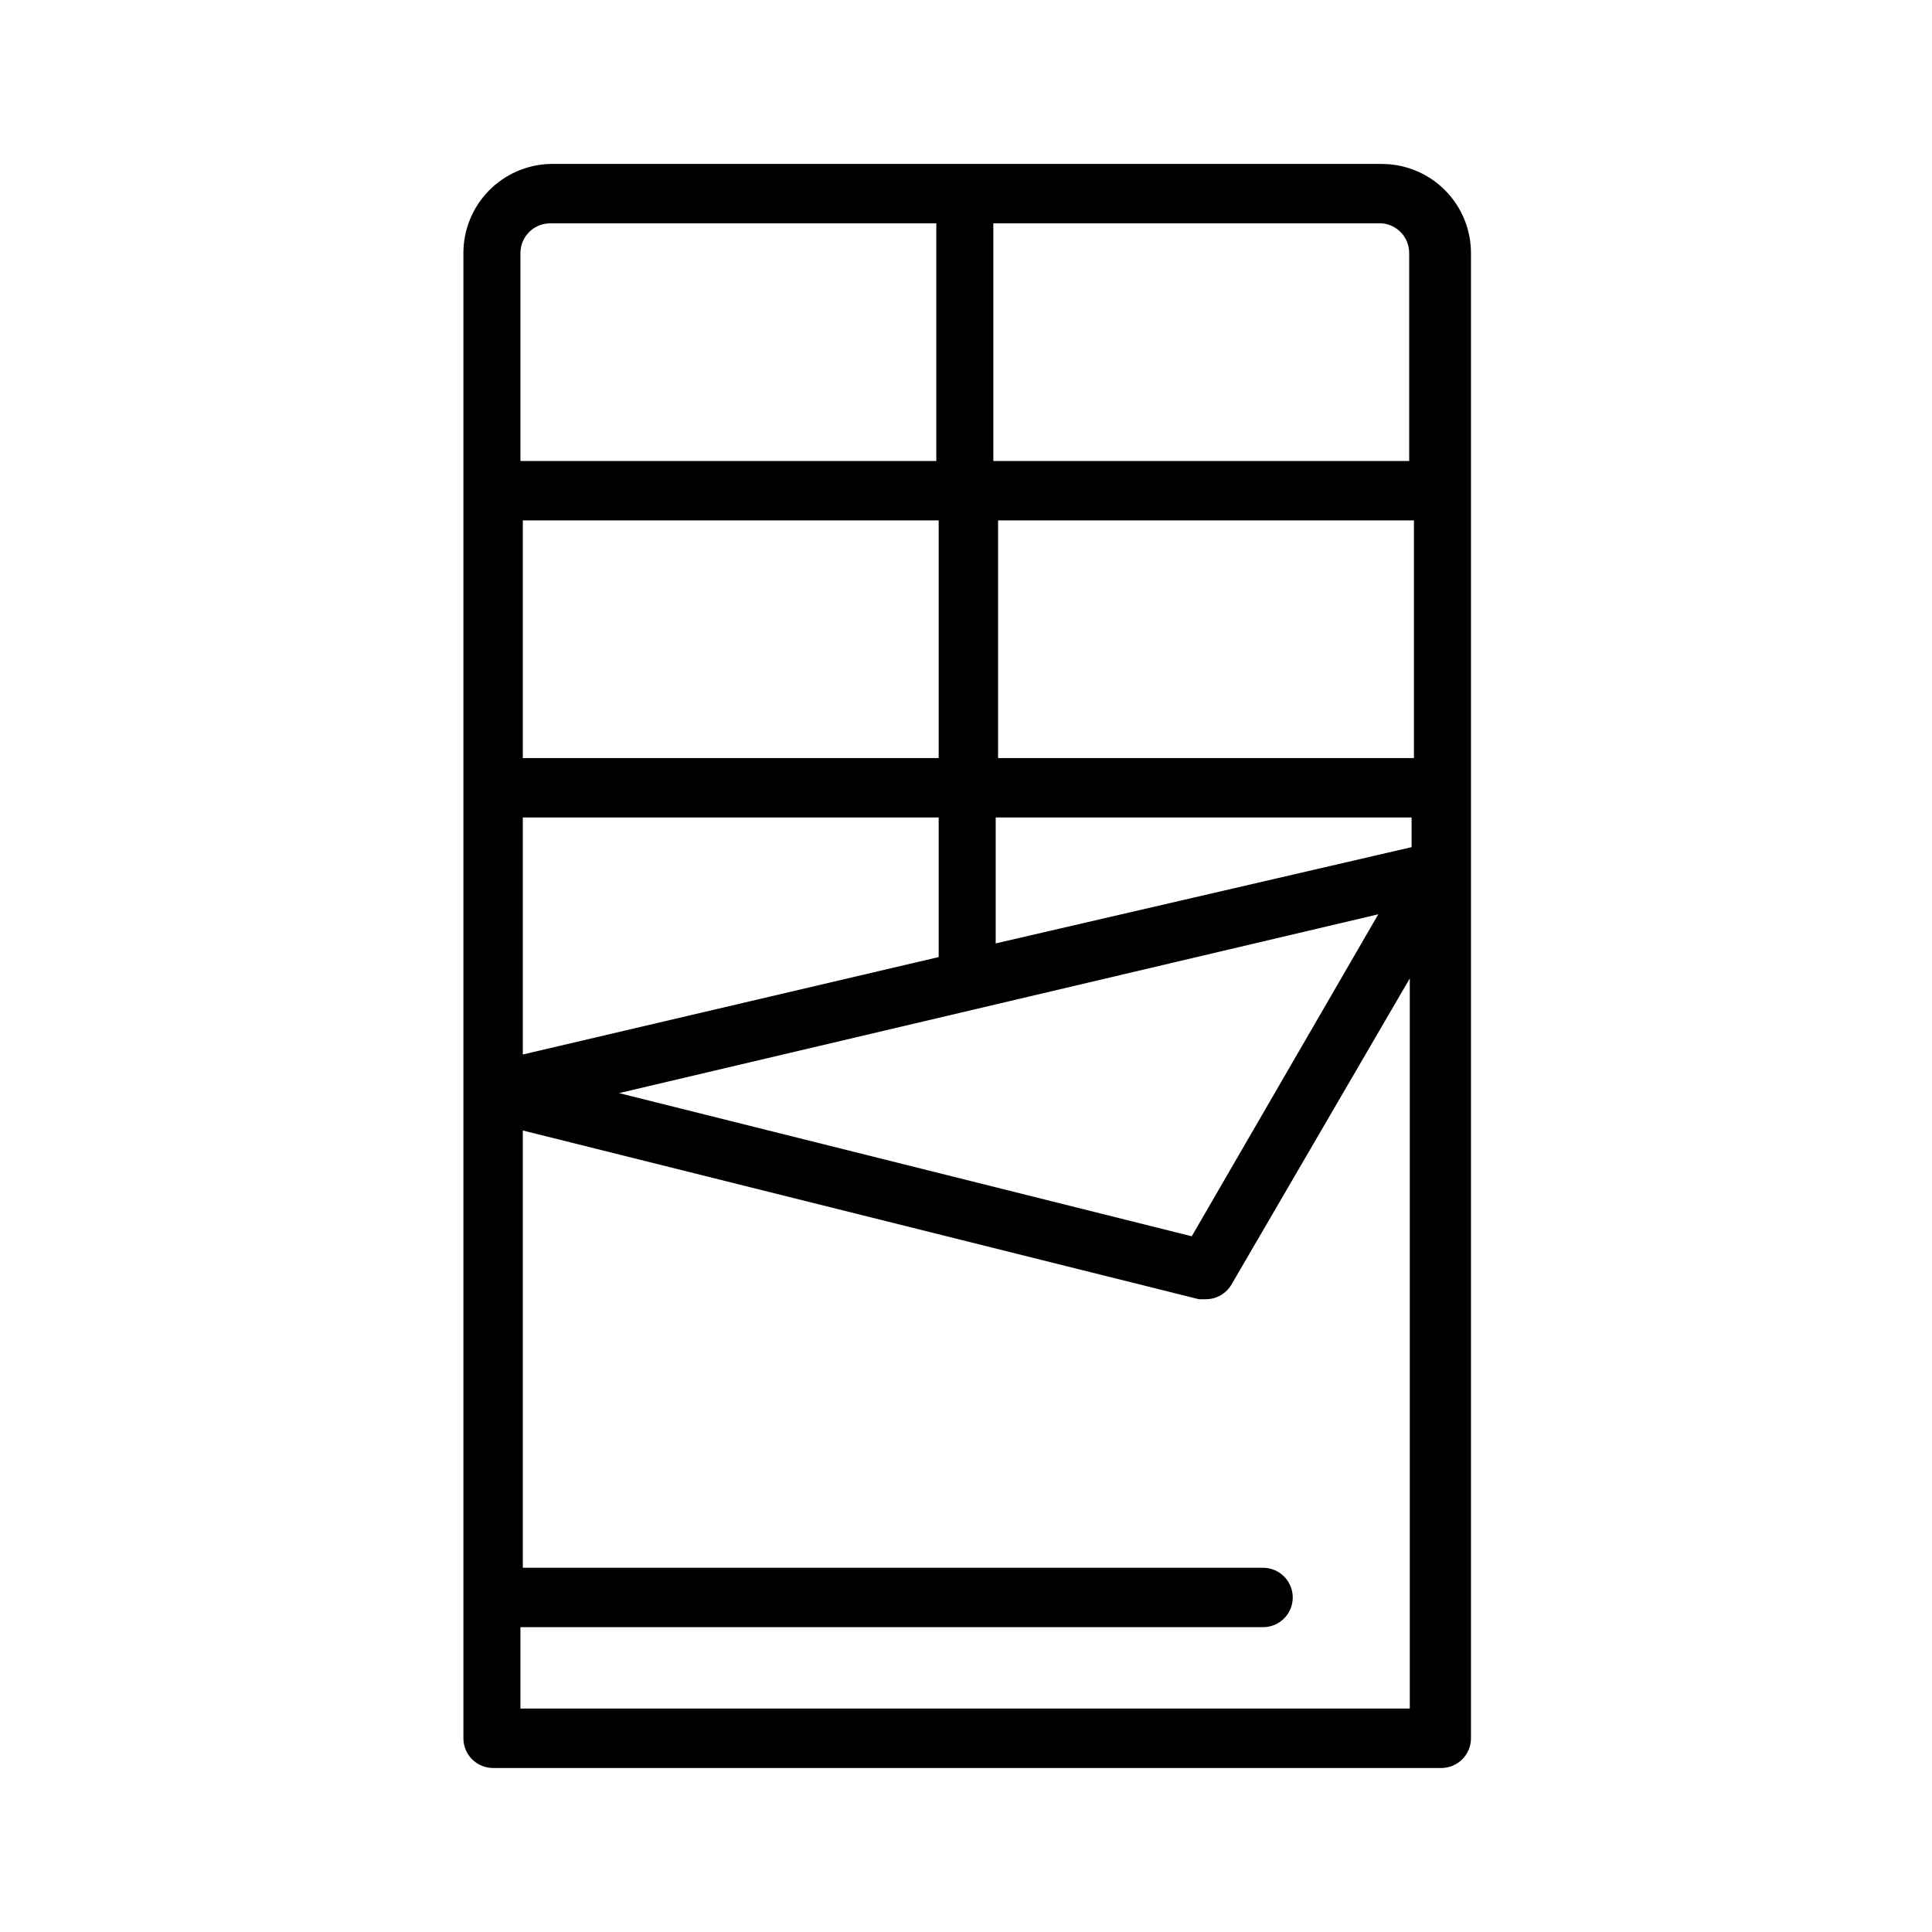 <?xml version="1.0" encoding="UTF-8"?>
<!-- Uploaded to: SVG Repo, www.svgrepo.com, Generator: SVG Repo Mixer Tools -->
<svg fill="#000000" width="800px" height="800px" version="1.1" viewBox="144 144 512 512" xmlns="http://www.w3.org/2000/svg">
 <path d="m510.21 187.45h-220.42c-6.152 0.164-12 2.727-16.293 7.137-4.293 4.41-6.695 10.324-6.691 16.48v393.6c0 2.086 0.828 4.09 2.305 5.566 1.477 1.477 3.481 2.305 5.566 2.305h251.27c2.09 0 4.09-0.828 5.566-2.305 1.477-1.477 2.309-3.481 2.309-5.566v-393.6c0-6.266-2.488-12.27-6.918-16.699-4.43-4.43-10.438-6.918-16.699-6.918zm-117.45 157.44h-110.21v-62.977h110.21zm15.742-62.977h110.21v62.977h-110.21zm-125.95 78.719h110.21v37l-110.21 25.82zm226.71 25.664-49.438 85.332-151.77-37.941zm-101.39 7.715v-33.379h110.21v7.875zm109.58-182.95v55.105h-110.21v-62.977h102.96c4.102 0.328 7.254 3.758 7.242 7.871zm-227.66-7.871h102.34v62.977h-110.21v-55.105c0-4.348 3.523-7.871 7.871-7.871zm-7.871 393.6v-21.57h196.8c2.086 0 4.09-0.832 5.566-2.305 1.477-1.477 2.305-3.481 2.305-5.566 0-2.09-0.828-4.09-2.305-5.566-1.477-1.477-3.481-2.309-5.566-2.309h-196.17v-115.88l179.17 44.715h1.891c2.793-0.02 5.371-1.516 6.769-3.938l47.23-81.082v193.5z"/>
</svg>
